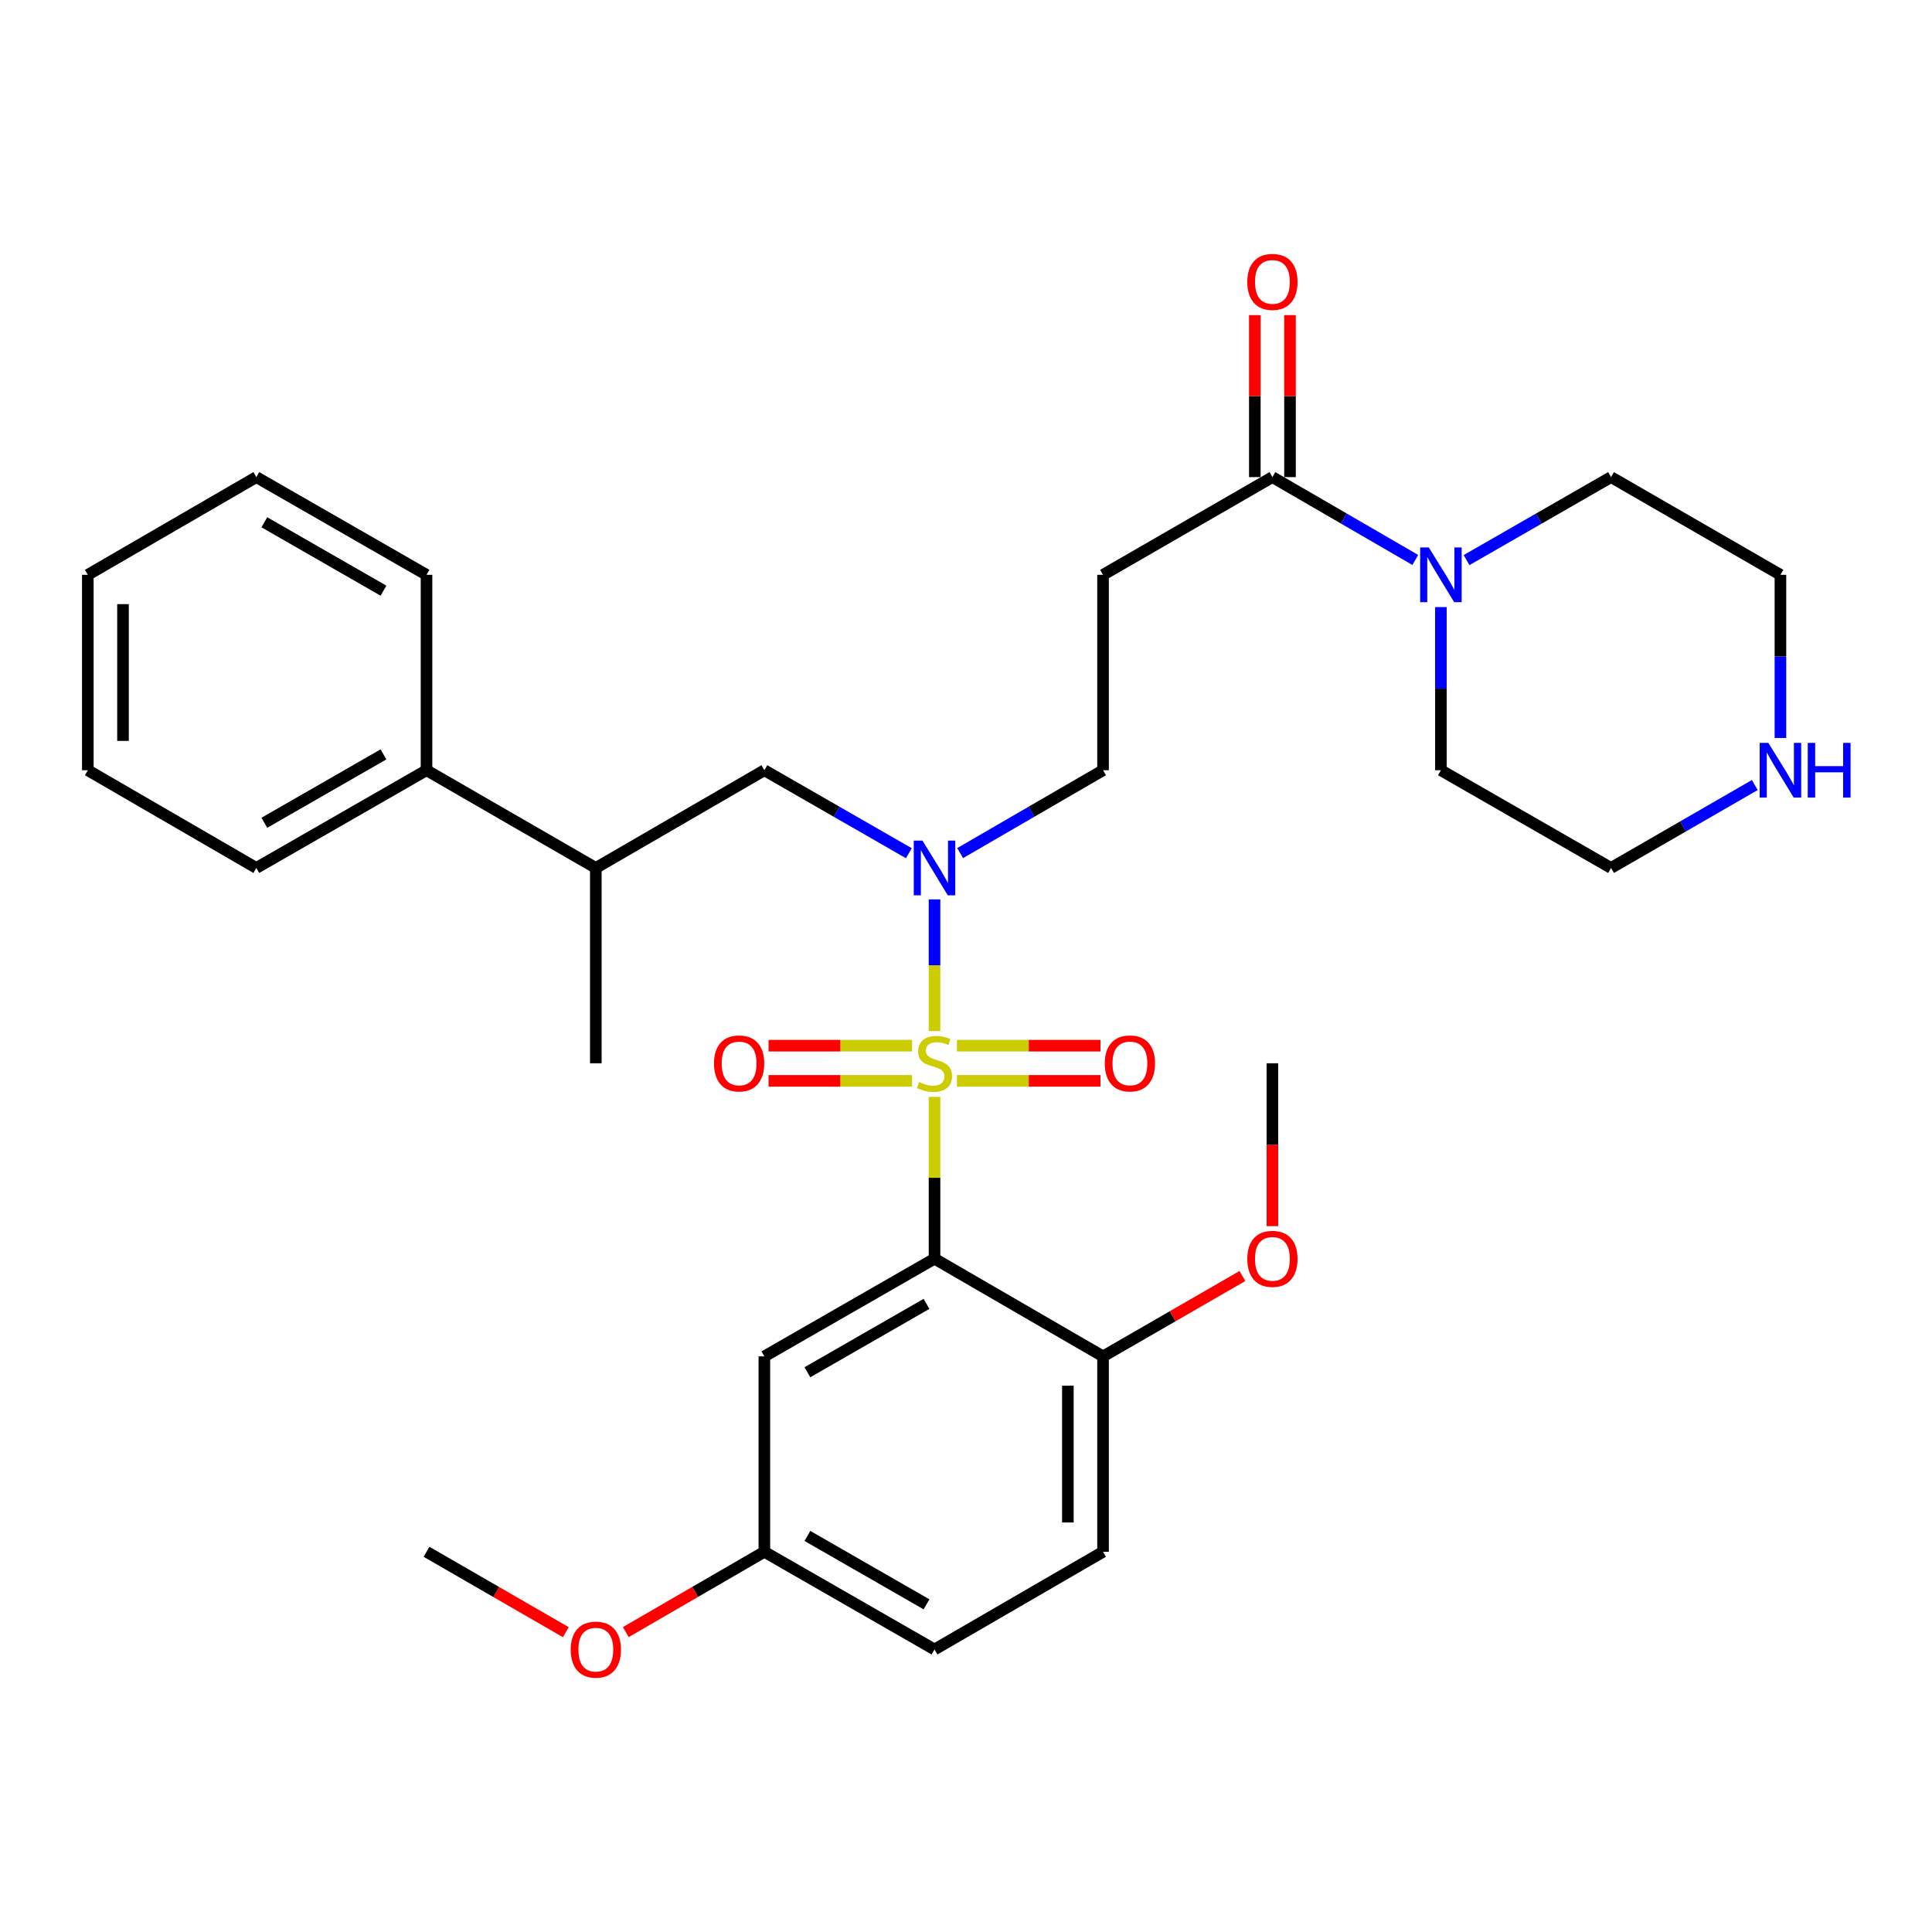 <?xml version='1.0' encoding='iso-8859-1'?>
<svg version='1.1' baseProfile='full'
              xmlns='http://www.w3.org/2000/svg'
                      xmlns:rdkit='http://www.rdkit.org/xml'
                      xmlns:xlink='http://www.w3.org/1999/xlink'
                  xml:space='preserve'
width='1000px' height='1000px' viewBox='0 0 1000 1000'>
<!-- END OF HEADER -->
<rect style='opacity:1.0;fill:#FFFFFF;stroke:none' width='1000' height='1000' x='0' y='0'> </rect>
<path class='bond-0' d='M 483.703,567.759 L 483.703,609.63' style='fill:none;fill-rule:evenodd;stroke:#CCCC00;stroke-width:6px;stroke-linecap:butt;stroke-linejoin:miter;stroke-opacity:1' />
<path class='bond-0' d='M 483.703,609.63 L 483.703,651.501' style='fill:none;fill-rule:evenodd;stroke:#000000;stroke-width:6px;stroke-linecap:butt;stroke-linejoin:miter;stroke-opacity:1' />
<path class='bond-1' d='M 483.703,533.703 L 483.703,499.612' style='fill:none;fill-rule:evenodd;stroke:#CCCC00;stroke-width:6px;stroke-linecap:butt;stroke-linejoin:miter;stroke-opacity:1' />
<path class='bond-1' d='M 483.703,499.612 L 483.703,465.521' style='fill:none;fill-rule:evenodd;stroke:#0000FF;stroke-width:6px;stroke-linecap:butt;stroke-linejoin:miter;stroke-opacity:1' />
<path class='bond-6' d='M 472.095,541.246 L 434.948,541.246' style='fill:none;fill-rule:evenodd;stroke:#CCCC00;stroke-width:6px;stroke-linecap:butt;stroke-linejoin:miter;stroke-opacity:1' />
<path class='bond-6' d='M 434.948,541.246 L 397.801,541.246' style='fill:none;fill-rule:evenodd;stroke:#FF0000;stroke-width:6px;stroke-linecap:butt;stroke-linejoin:miter;stroke-opacity:1' />
<path class='bond-6' d='M 472.095,559.454 L 434.948,559.454' style='fill:none;fill-rule:evenodd;stroke:#CCCC00;stroke-width:6px;stroke-linecap:butt;stroke-linejoin:miter;stroke-opacity:1' />
<path class='bond-6' d='M 434.948,559.454 L 397.801,559.454' style='fill:none;fill-rule:evenodd;stroke:#FF0000;stroke-width:6px;stroke-linecap:butt;stroke-linejoin:miter;stroke-opacity:1' />
<path class='bond-7' d='M 495.312,559.454 L 532.458,559.454' style='fill:none;fill-rule:evenodd;stroke:#CCCC00;stroke-width:6px;stroke-linecap:butt;stroke-linejoin:miter;stroke-opacity:1' />
<path class='bond-7' d='M 532.458,559.454 L 569.605,559.454' style='fill:none;fill-rule:evenodd;stroke:#FF0000;stroke-width:6px;stroke-linecap:butt;stroke-linejoin:miter;stroke-opacity:1' />
<path class='bond-7' d='M 495.312,541.246 L 532.458,541.246' style='fill:none;fill-rule:evenodd;stroke:#CCCC00;stroke-width:6px;stroke-linecap:butt;stroke-linejoin:miter;stroke-opacity:1' />
<path class='bond-7' d='M 532.458,541.246 L 569.605,541.246' style='fill:none;fill-rule:evenodd;stroke:#FF0000;stroke-width:6px;stroke-linecap:butt;stroke-linejoin:miter;stroke-opacity:1' />
<path class='bond-5' d='M 483.703,651.501 L 395.633,702.071' style='fill:none;fill-rule:evenodd;stroke:#000000;stroke-width:6px;stroke-linecap:butt;stroke-linejoin:miter;stroke-opacity:1' />
<path class='bond-5' d='M 479.56,674.877 L 417.91,710.276' style='fill:none;fill-rule:evenodd;stroke:#000000;stroke-width:6px;stroke-linecap:butt;stroke-linejoin:miter;stroke-opacity:1' />
<path class='bond-9' d='M 483.703,651.501 L 570.934,702.071' style='fill:none;fill-rule:evenodd;stroke:#000000;stroke-width:6px;stroke-linecap:butt;stroke-linejoin:miter;stroke-opacity:1' />
<path class='bond-8' d='M 470.424,441.624 L 433.028,420.147' style='fill:none;fill-rule:evenodd;stroke:#0000FF;stroke-width:6px;stroke-linecap:butt;stroke-linejoin:miter;stroke-opacity:1' />
<path class='bond-8' d='M 433.028,420.147 L 395.633,398.67' style='fill:none;fill-rule:evenodd;stroke:#000000;stroke-width:6px;stroke-linecap:butt;stroke-linejoin:miter;stroke-opacity:1' />
<path class='bond-10' d='M 496.964,441.561 L 533.949,420.115' style='fill:none;fill-rule:evenodd;stroke:#0000FF;stroke-width:6px;stroke-linecap:butt;stroke-linejoin:miter;stroke-opacity:1' />
<path class='bond-10' d='M 533.949,420.115 L 570.934,398.67' style='fill:none;fill-rule:evenodd;stroke:#000000;stroke-width:6px;stroke-linecap:butt;stroke-linejoin:miter;stroke-opacity:1' />
<path class='bond-2' d='M 658.6,246.949 L 570.934,297.529' style='fill:none;fill-rule:evenodd;stroke:#000000;stroke-width:6px;stroke-linecap:butt;stroke-linejoin:miter;stroke-opacity:1' />
<path class='bond-3' d='M 658.6,246.949 L 695.575,268.394' style='fill:none;fill-rule:evenodd;stroke:#000000;stroke-width:6px;stroke-linecap:butt;stroke-linejoin:miter;stroke-opacity:1' />
<path class='bond-3' d='M 695.575,268.394 L 732.55,289.838' style='fill:none;fill-rule:evenodd;stroke:#0000FF;stroke-width:6px;stroke-linecap:butt;stroke-linejoin:miter;stroke-opacity:1' />
<path class='bond-13' d='M 667.704,246.949 L 667.704,205.033' style='fill:none;fill-rule:evenodd;stroke:#000000;stroke-width:6px;stroke-linecap:butt;stroke-linejoin:miter;stroke-opacity:1' />
<path class='bond-13' d='M 667.704,205.033 L 667.704,163.116' style='fill:none;fill-rule:evenodd;stroke:#FF0000;stroke-width:6px;stroke-linecap:butt;stroke-linejoin:miter;stroke-opacity:1' />
<path class='bond-13' d='M 649.495,246.949 L 649.495,205.033' style='fill:none;fill-rule:evenodd;stroke:#000000;stroke-width:6px;stroke-linecap:butt;stroke-linejoin:miter;stroke-opacity:1' />
<path class='bond-13' d='M 649.495,205.033 L 649.495,163.116' style='fill:none;fill-rule:evenodd;stroke:#FF0000;stroke-width:6px;stroke-linecap:butt;stroke-linejoin:miter;stroke-opacity:1' />
<path class='bond-19' d='M 759.09,289.903 L 796.485,268.426' style='fill:none;fill-rule:evenodd;stroke:#0000FF;stroke-width:6px;stroke-linecap:butt;stroke-linejoin:miter;stroke-opacity:1' />
<path class='bond-19' d='M 796.485,268.426 L 833.881,246.949' style='fill:none;fill-rule:evenodd;stroke:#000000;stroke-width:6px;stroke-linecap:butt;stroke-linejoin:miter;stroke-opacity:1' />
<path class='bond-20' d='M 745.811,314.218 L 745.811,356.444' style='fill:none;fill-rule:evenodd;stroke:#0000FF;stroke-width:6px;stroke-linecap:butt;stroke-linejoin:miter;stroke-opacity:1' />
<path class='bond-20' d='M 745.811,356.444 L 745.811,398.67' style='fill:none;fill-rule:evenodd;stroke:#000000;stroke-width:6px;stroke-linecap:butt;stroke-linejoin:miter;stroke-opacity:1' />
<path class='bond-4' d='M 570.934,297.529 L 570.934,398.67' style='fill:none;fill-rule:evenodd;stroke:#000000;stroke-width:6px;stroke-linecap:butt;stroke-linejoin:miter;stroke-opacity:1' />
<path class='bond-16' d='M 395.633,702.071 L 395.633,803.201' style='fill:none;fill-rule:evenodd;stroke:#000000;stroke-width:6px;stroke-linecap:butt;stroke-linejoin:miter;stroke-opacity:1' />
<path class='bond-11' d='M 395.633,398.67 L 308.402,449.25' style='fill:none;fill-rule:evenodd;stroke:#000000;stroke-width:6px;stroke-linecap:butt;stroke-linejoin:miter;stroke-opacity:1' />
<path class='bond-14' d='M 570.934,702.071 L 570.934,803.201' style='fill:none;fill-rule:evenodd;stroke:#000000;stroke-width:6px;stroke-linecap:butt;stroke-linejoin:miter;stroke-opacity:1' />
<path class='bond-14' d='M 552.725,717.24 L 552.725,788.032' style='fill:none;fill-rule:evenodd;stroke:#000000;stroke-width:6px;stroke-linecap:butt;stroke-linejoin:miter;stroke-opacity:1' />
<path class='bond-18' d='M 570.934,702.071 L 607.002,681.265' style='fill:none;fill-rule:evenodd;stroke:#000000;stroke-width:6px;stroke-linecap:butt;stroke-linejoin:miter;stroke-opacity:1' />
<path class='bond-18' d='M 607.002,681.265 L 643.07,660.459' style='fill:none;fill-rule:evenodd;stroke:#FF0000;stroke-width:6px;stroke-linecap:butt;stroke-linejoin:miter;stroke-opacity:1' />
<path class='bond-15' d='M 308.402,449.25 L 220.766,398.67' style='fill:none;fill-rule:evenodd;stroke:#000000;stroke-width:6px;stroke-linecap:butt;stroke-linejoin:miter;stroke-opacity:1' />
<path class='bond-24' d='M 308.402,449.25 L 308.402,550.35' style='fill:none;fill-rule:evenodd;stroke:#000000;stroke-width:6px;stroke-linecap:butt;stroke-linejoin:miter;stroke-opacity:1' />
<path class='bond-12' d='M 908.277,406.326 L 871.079,427.788' style='fill:none;fill-rule:evenodd;stroke:#0000FF;stroke-width:6px;stroke-linecap:butt;stroke-linejoin:miter;stroke-opacity:1' />
<path class='bond-12' d='M 871.079,427.788 L 833.881,449.25' style='fill:none;fill-rule:evenodd;stroke:#000000;stroke-width:6px;stroke-linecap:butt;stroke-linejoin:miter;stroke-opacity:1' />
<path class='bond-33' d='M 921.547,381.981 L 921.547,339.755' style='fill:none;fill-rule:evenodd;stroke:#0000FF;stroke-width:6px;stroke-linecap:butt;stroke-linejoin:miter;stroke-opacity:1' />
<path class='bond-33' d='M 921.547,339.755 L 921.547,297.529' style='fill:none;fill-rule:evenodd;stroke:#000000;stroke-width:6px;stroke-linecap:butt;stroke-linejoin:miter;stroke-opacity:1' />
<path class='bond-17' d='M 570.934,803.201 L 483.703,853.772' style='fill:none;fill-rule:evenodd;stroke:#000000;stroke-width:6px;stroke-linecap:butt;stroke-linejoin:miter;stroke-opacity:1' />
<path class='bond-25' d='M 220.766,398.67 L 132.675,449.25' style='fill:none;fill-rule:evenodd;stroke:#000000;stroke-width:6px;stroke-linecap:butt;stroke-linejoin:miter;stroke-opacity:1' />
<path class='bond-25' d='M 198.486,390.466 L 136.822,425.872' style='fill:none;fill-rule:evenodd;stroke:#000000;stroke-width:6px;stroke-linecap:butt;stroke-linejoin:miter;stroke-opacity:1' />
<path class='bond-26' d='M 220.766,398.67 L 220.766,297.529' style='fill:none;fill-rule:evenodd;stroke:#000000;stroke-width:6px;stroke-linecap:butt;stroke-linejoin:miter;stroke-opacity:1' />
<path class='bond-21' d='M 395.633,803.201 L 359.777,823.988' style='fill:none;fill-rule:evenodd;stroke:#000000;stroke-width:6px;stroke-linecap:butt;stroke-linejoin:miter;stroke-opacity:1' />
<path class='bond-21' d='M 359.777,823.988 L 323.922,844.774' style='fill:none;fill-rule:evenodd;stroke:#FF0000;stroke-width:6px;stroke-linecap:butt;stroke-linejoin:miter;stroke-opacity:1' />
<path class='bond-32' d='M 395.633,803.201 L 483.703,853.772' style='fill:none;fill-rule:evenodd;stroke:#000000;stroke-width:6px;stroke-linecap:butt;stroke-linejoin:miter;stroke-opacity:1' />
<path class='bond-32' d='M 417.91,794.996 L 479.56,830.395' style='fill:none;fill-rule:evenodd;stroke:#000000;stroke-width:6px;stroke-linecap:butt;stroke-linejoin:miter;stroke-opacity:1' />
<path class='bond-27' d='M 658.6,634.652 L 658.6,592.501' style='fill:none;fill-rule:evenodd;stroke:#FF0000;stroke-width:6px;stroke-linecap:butt;stroke-linejoin:miter;stroke-opacity:1' />
<path class='bond-27' d='M 658.6,592.501 L 658.6,550.35' style='fill:none;fill-rule:evenodd;stroke:#000000;stroke-width:6px;stroke-linecap:butt;stroke-linejoin:miter;stroke-opacity:1' />
<path class='bond-23' d='M 833.881,246.949 L 921.547,297.529' style='fill:none;fill-rule:evenodd;stroke:#000000;stroke-width:6px;stroke-linecap:butt;stroke-linejoin:miter;stroke-opacity:1' />
<path class='bond-22' d='M 745.811,398.67 L 833.881,449.25' style='fill:none;fill-rule:evenodd;stroke:#000000;stroke-width:6px;stroke-linecap:butt;stroke-linejoin:miter;stroke-opacity:1' />
<path class='bond-28' d='M 292.872,844.81 L 256.819,824.006' style='fill:none;fill-rule:evenodd;stroke:#FF0000;stroke-width:6px;stroke-linecap:butt;stroke-linejoin:miter;stroke-opacity:1' />
<path class='bond-28' d='M 256.819,824.006 L 220.766,803.201' style='fill:none;fill-rule:evenodd;stroke:#000000;stroke-width:6px;stroke-linecap:butt;stroke-linejoin:miter;stroke-opacity:1' />
<path class='bond-30' d='M 132.675,449.25 L 45.455,398.67' style='fill:none;fill-rule:evenodd;stroke:#000000;stroke-width:6px;stroke-linecap:butt;stroke-linejoin:miter;stroke-opacity:1' />
<path class='bond-29' d='M 220.766,297.529 L 132.675,246.949' style='fill:none;fill-rule:evenodd;stroke:#000000;stroke-width:6px;stroke-linecap:butt;stroke-linejoin:miter;stroke-opacity:1' />
<path class='bond-29' d='M 198.486,305.733 L 136.822,270.327' style='fill:none;fill-rule:evenodd;stroke:#000000;stroke-width:6px;stroke-linecap:butt;stroke-linejoin:miter;stroke-opacity:1' />
<path class='bond-31' d='M 132.675,246.949 L 45.455,297.529' style='fill:none;fill-rule:evenodd;stroke:#000000;stroke-width:6px;stroke-linecap:butt;stroke-linejoin:miter;stroke-opacity:1' />
<path class='bond-34' d='M 45.455,398.67 L 45.455,297.529' style='fill:none;fill-rule:evenodd;stroke:#000000;stroke-width:6px;stroke-linecap:butt;stroke-linejoin:miter;stroke-opacity:1' />
<path class='bond-34' d='M 63.663,383.499 L 63.663,312.7' style='fill:none;fill-rule:evenodd;stroke:#000000;stroke-width:6px;stroke-linecap:butt;stroke-linejoin:miter;stroke-opacity:1' />
<path  class='atom-0' d='M 475.703 560.07
Q 476.023 560.19, 477.343 560.75
Q 478.663 561.31, 480.103 561.67
Q 481.583 561.99, 483.023 561.99
Q 485.703 561.99, 487.263 560.71
Q 488.823 559.39, 488.823 557.11
Q 488.823 555.55, 488.023 554.59
Q 487.263 553.63, 486.063 553.11
Q 484.863 552.59, 482.863 551.99
Q 480.343 551.23, 478.823 550.51
Q 477.343 549.79, 476.263 548.27
Q 475.223 546.75, 475.223 544.19
Q 475.223 540.63, 477.623 538.43
Q 480.063 536.23, 484.863 536.23
Q 488.143 536.23, 491.863 537.79
L 490.943 540.87
Q 487.543 539.47, 484.983 539.47
Q 482.223 539.47, 480.703 540.63
Q 479.183 541.75, 479.223 543.71
Q 479.223 545.23, 479.983 546.15
Q 480.783 547.07, 481.903 547.59
Q 483.063 548.11, 484.983 548.71
Q 487.543 549.51, 489.063 550.31
Q 490.583 551.11, 491.663 552.75
Q 492.783 554.35, 492.783 557.11
Q 492.783 561.03, 490.143 563.15
Q 487.543 565.23, 483.183 565.23
Q 480.663 565.23, 478.743 564.67
Q 476.863 564.15, 474.623 563.23
L 475.703 560.07
' fill='#CCCC00'/>
<path  class='atom-2' d='M 477.443 435.09
L 486.723 450.09
Q 487.643 451.57, 489.123 454.25
Q 490.603 456.93, 490.683 457.09
L 490.683 435.09
L 494.443 435.09
L 494.443 463.41
L 490.563 463.41
L 480.603 447.01
Q 479.443 445.09, 478.203 442.89
Q 477.003 440.69, 476.643 440.01
L 476.643 463.41
L 472.963 463.41
L 472.963 435.09
L 477.443 435.09
' fill='#0000FF'/>
<path  class='atom-4' d='M 739.551 283.369
L 748.831 298.369
Q 749.751 299.849, 751.231 302.529
Q 752.711 305.209, 752.791 305.369
L 752.791 283.369
L 756.551 283.369
L 756.551 311.689
L 752.671 311.689
L 742.711 295.289
Q 741.551 293.369, 740.311 291.169
Q 739.111 288.969, 738.751 288.289
L 738.751 311.689
L 735.071 311.689
L 735.071 283.369
L 739.551 283.369
' fill='#0000FF'/>
<path  class='atom-7' d='M 369.563 550.43
Q 369.563 543.63, 372.923 539.83
Q 376.283 536.03, 382.563 536.03
Q 388.843 536.03, 392.203 539.83
Q 395.563 543.63, 395.563 550.43
Q 395.563 557.31, 392.163 561.23
Q 388.763 565.11, 382.563 565.11
Q 376.323 565.11, 372.923 561.23
Q 369.563 557.35, 369.563 550.43
M 382.563 561.91
Q 386.883 561.91, 389.203 559.03
Q 391.563 556.11, 391.563 550.43
Q 391.563 544.87, 389.203 542.07
Q 386.883 539.23, 382.563 539.23
Q 378.243 539.23, 375.883 542.03
Q 373.563 544.83, 373.563 550.43
Q 373.563 556.15, 375.883 559.03
Q 378.243 561.91, 382.563 561.91
' fill='#FF0000'/>
<path  class='atom-8' d='M 571.844 550.43
Q 571.844 543.63, 575.204 539.83
Q 578.564 536.03, 584.844 536.03
Q 591.124 536.03, 594.484 539.83
Q 597.844 543.63, 597.844 550.43
Q 597.844 557.31, 594.444 561.23
Q 591.044 565.11, 584.844 565.11
Q 578.604 565.11, 575.204 561.23
Q 571.844 557.35, 571.844 550.43
M 584.844 561.91
Q 589.164 561.91, 591.484 559.03
Q 593.844 556.11, 593.844 550.43
Q 593.844 544.87, 591.484 542.07
Q 589.164 539.23, 584.844 539.23
Q 580.524 539.23, 578.164 542.03
Q 575.844 544.83, 575.844 550.43
Q 575.844 556.15, 578.164 559.03
Q 580.524 561.91, 584.844 561.91
' fill='#FF0000'/>
<path  class='atom-13' d='M 915.287 384.51
L 924.567 399.51
Q 925.487 400.99, 926.967 403.67
Q 928.447 406.35, 928.527 406.51
L 928.527 384.51
L 932.287 384.51
L 932.287 412.83
L 928.407 412.83
L 918.447 396.43
Q 917.287 394.51, 916.047 392.31
Q 914.847 390.11, 914.487 389.43
L 914.487 412.83
L 910.807 412.83
L 910.807 384.51
L 915.287 384.51
' fill='#0000FF'/>
<path  class='atom-13' d='M 935.687 384.51
L 939.527 384.51
L 939.527 396.55
L 954.007 396.55
L 954.007 384.51
L 957.847 384.51
L 957.847 412.83
L 954.007 412.83
L 954.007 399.75
L 939.527 399.75
L 939.527 412.83
L 935.687 412.83
L 935.687 384.51
' fill='#0000FF'/>
<path  class='atom-14' d='M 645.6 145.908
Q 645.6 139.108, 648.96 135.308
Q 652.32 131.508, 658.6 131.508
Q 664.88 131.508, 668.24 135.308
Q 671.6 139.108, 671.6 145.908
Q 671.6 152.788, 668.2 156.708
Q 664.8 160.588, 658.6 160.588
Q 652.36 160.588, 648.96 156.708
Q 645.6 152.828, 645.6 145.908
M 658.6 157.388
Q 662.92 157.388, 665.24 154.508
Q 667.6 151.588, 667.6 145.908
Q 667.6 140.348, 665.24 137.548
Q 662.92 134.708, 658.6 134.708
Q 654.28 134.708, 651.92 137.508
Q 649.6 140.308, 649.6 145.908
Q 649.6 151.628, 651.92 154.508
Q 654.28 157.388, 658.6 157.388
' fill='#FF0000'/>
<path  class='atom-19' d='M 645.6 651.581
Q 645.6 644.781, 648.96 640.981
Q 652.32 637.181, 658.6 637.181
Q 664.88 637.181, 668.24 640.981
Q 671.6 644.781, 671.6 651.581
Q 671.6 658.461, 668.2 662.381
Q 664.8 666.261, 658.6 666.261
Q 652.36 666.261, 648.96 662.381
Q 645.6 658.501, 645.6 651.581
M 658.6 663.061
Q 662.92 663.061, 665.24 660.181
Q 667.6 657.261, 667.6 651.581
Q 667.6 646.021, 665.24 643.221
Q 662.92 640.381, 658.6 640.381
Q 654.28 640.381, 651.92 643.181
Q 649.6 645.981, 649.6 651.581
Q 649.6 657.301, 651.92 660.181
Q 654.28 663.061, 658.6 663.061
' fill='#FF0000'/>
<path  class='atom-22' d='M 295.402 853.852
Q 295.402 847.052, 298.762 843.252
Q 302.122 839.452, 308.402 839.452
Q 314.682 839.452, 318.042 843.252
Q 321.402 847.052, 321.402 853.852
Q 321.402 860.732, 318.002 864.652
Q 314.602 868.532, 308.402 868.532
Q 302.162 868.532, 298.762 864.652
Q 295.402 860.772, 295.402 853.852
M 308.402 865.332
Q 312.722 865.332, 315.042 862.452
Q 317.402 859.532, 317.402 853.852
Q 317.402 848.292, 315.042 845.492
Q 312.722 842.652, 308.402 842.652
Q 304.082 842.652, 301.722 845.452
Q 299.402 848.252, 299.402 853.852
Q 299.402 859.572, 301.722 862.452
Q 304.082 865.332, 308.402 865.332
' fill='#FF0000'/>
</svg>
